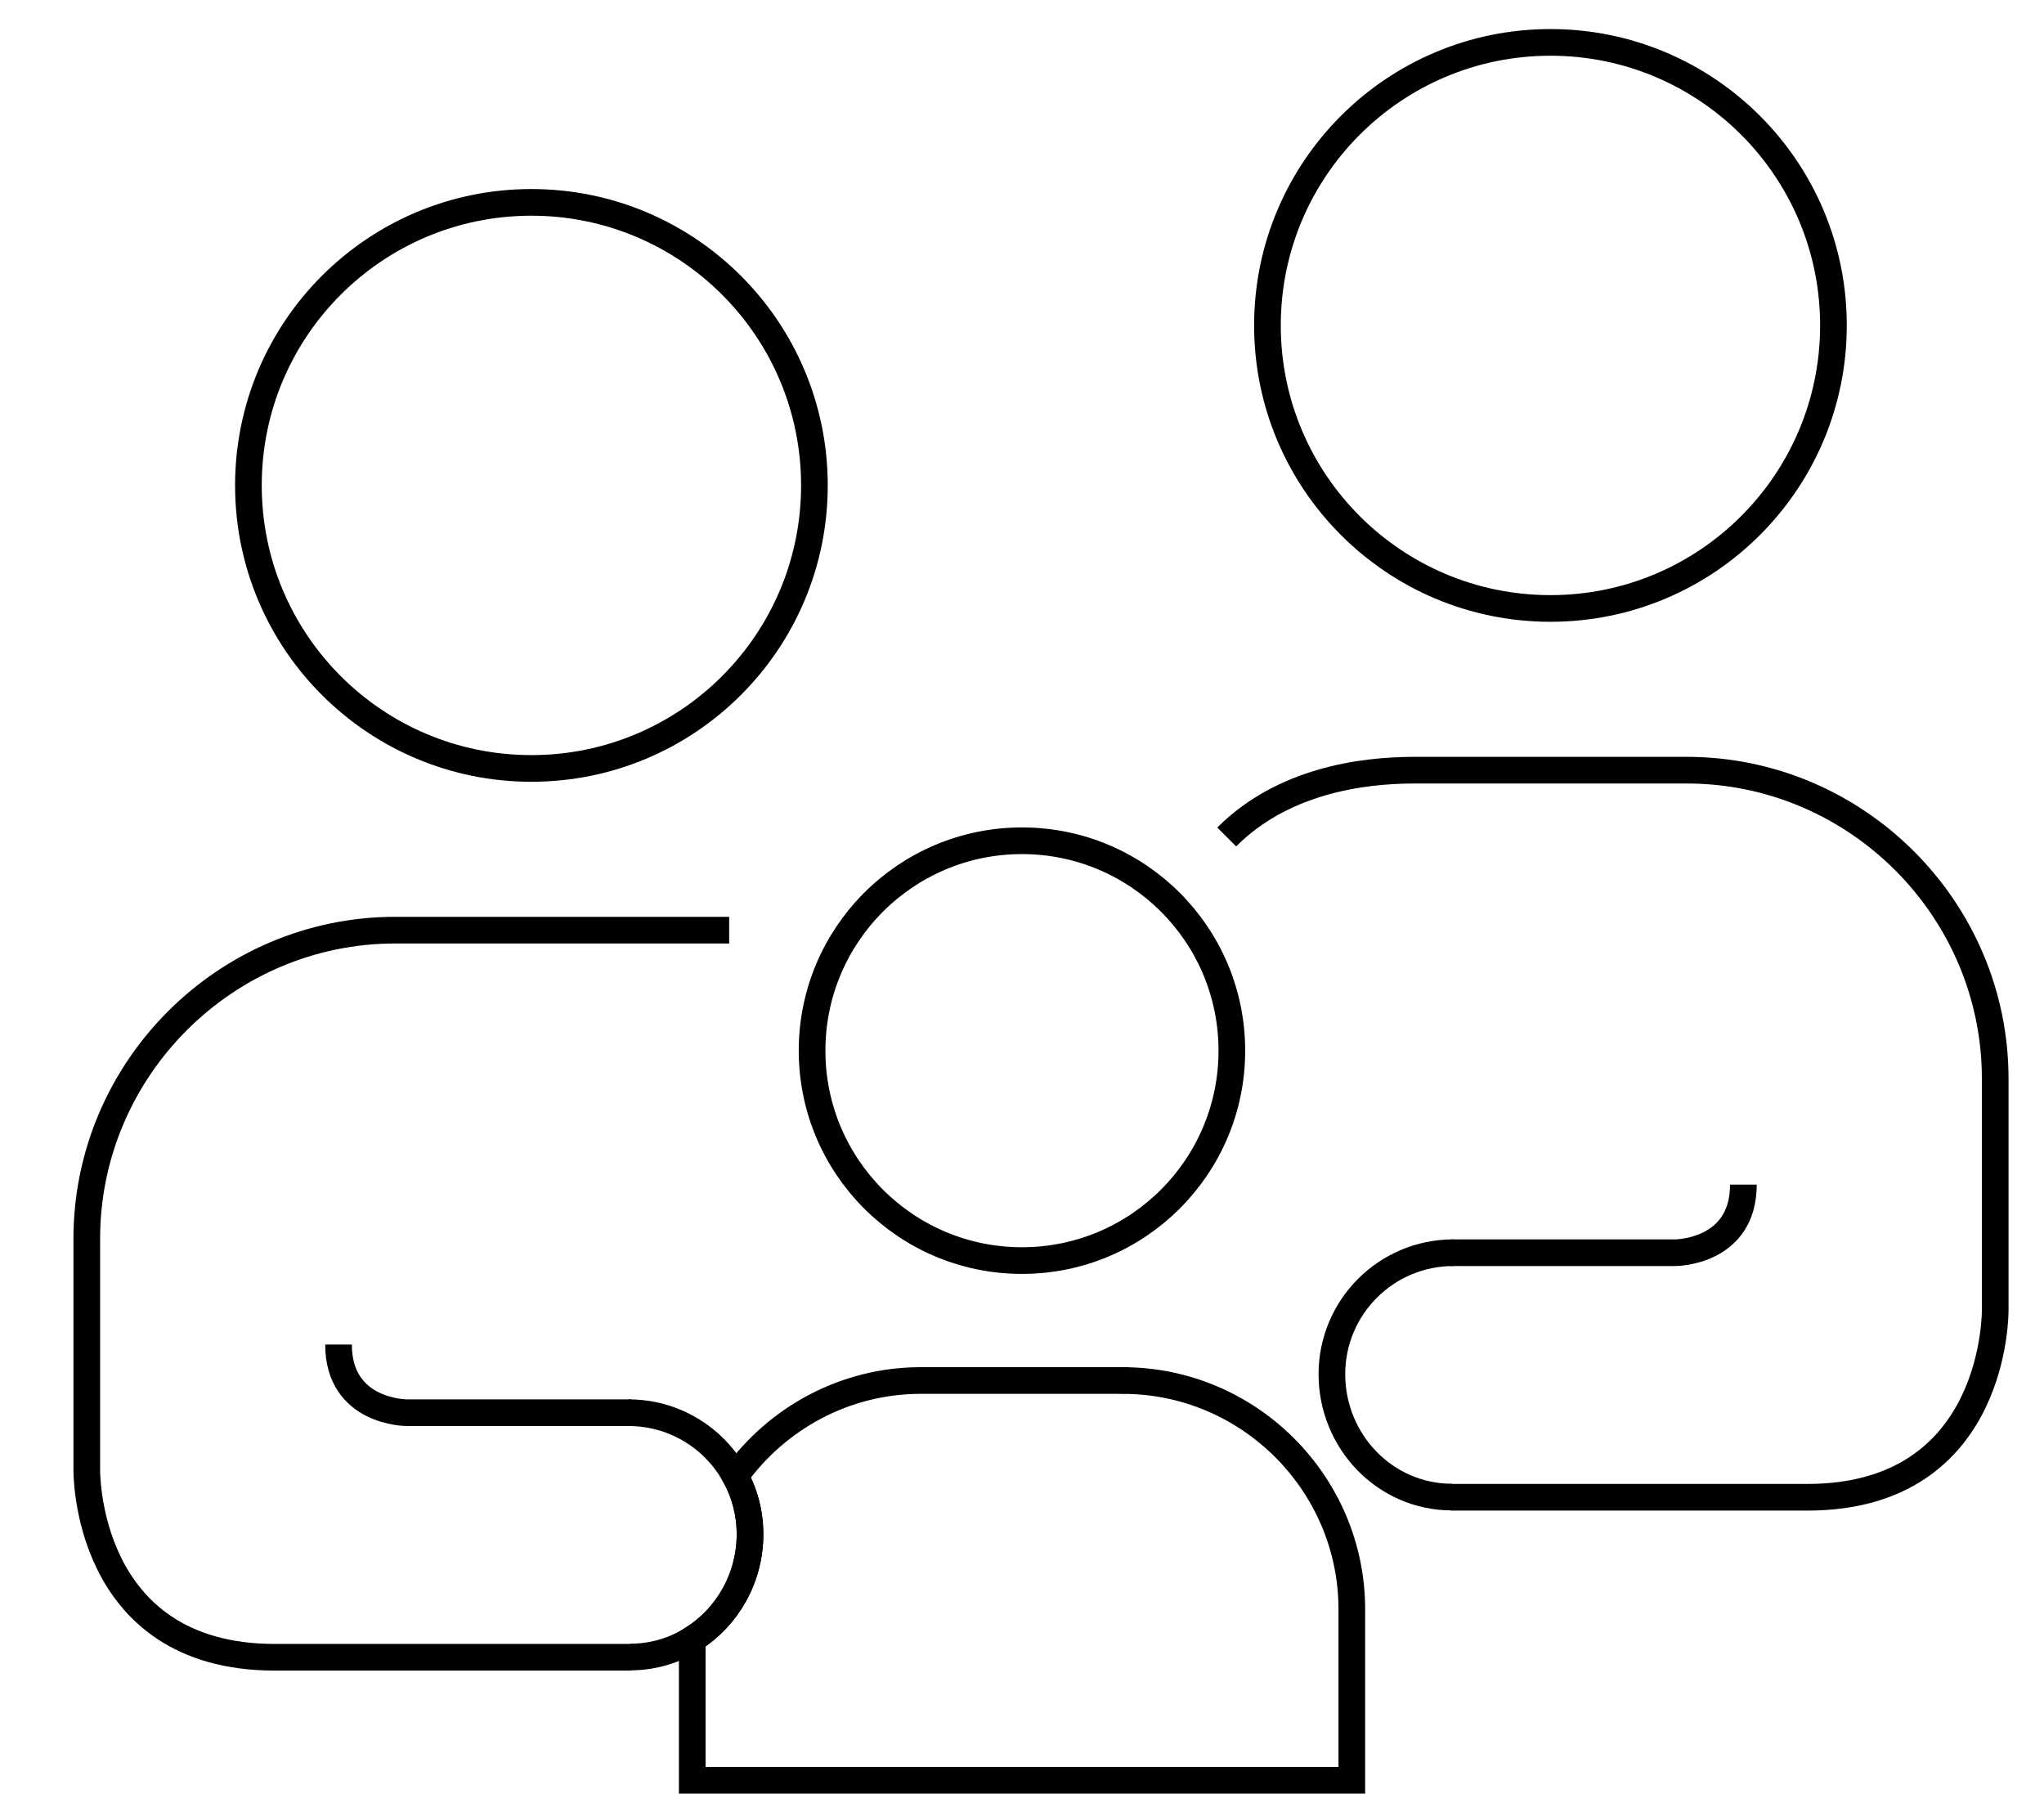 <?xml version="1.0" encoding="UTF-8"?><svg id="Layer_1" xmlns="http://www.w3.org/2000/svg" viewBox="0 0 306.67 269.11"><defs><style>.cls-1{fill:none;stroke:#000;stroke-miterlimit:10;stroke-width:4px;}</style></defs><circle class="cls-1" cx="153.33" cy="157.62" r="31.49"/><path class="cls-1" d="M217.68,187.93h33.67s10.22,0,10.22-10.22"/><path class="cls-1" d="M184.05,125.56c8.39-8.39,20.15-10.02,28.14-10.02h40.87c25.46,0,46.29,20.83,46.29,46.29v34.59s.48,28.2-28.2,28.2h-53.46"/><circle class="cls-1" cx="232.62" cy="48.82" r="42.46"/><path class="cls-1" d="M218.05,187.93c-10.06,0-18.22,8.16-18.22,18.22s7.95,18.44,18.01,18.44"/><path class="cls-1" d="M94.68,211.93h-33.67s-10.22,0-10.22-10.22"/><path class="cls-1" d="M94.68,248.62s-24.78,0-53.46,0-28.2-28.2-28.2-28.2v-34.59c0-25.46,20.83-46.29,46.29-46.29h50.09"/><circle class="cls-1" cx="79.73" cy="72.82" r="42.46"/><path class="cls-1" d="M168.49,207.1h-30.31c-11.44,0-21.61,5.68-27.86,14.36,1.41,2.59,2.21,5.55,2.21,8.7,0,6.62-3.45,12.49-8.67,15.75v21.17h98.96v-25.65c0-18.88-15.45-34.32-34.32-34.32Z"/><path class="cls-1" d="M94.52,248.59c10.06,0,18.01-8.37,18.01-18.44,0-10.06-8.16-18.22-18.22-18.22"/></svg>